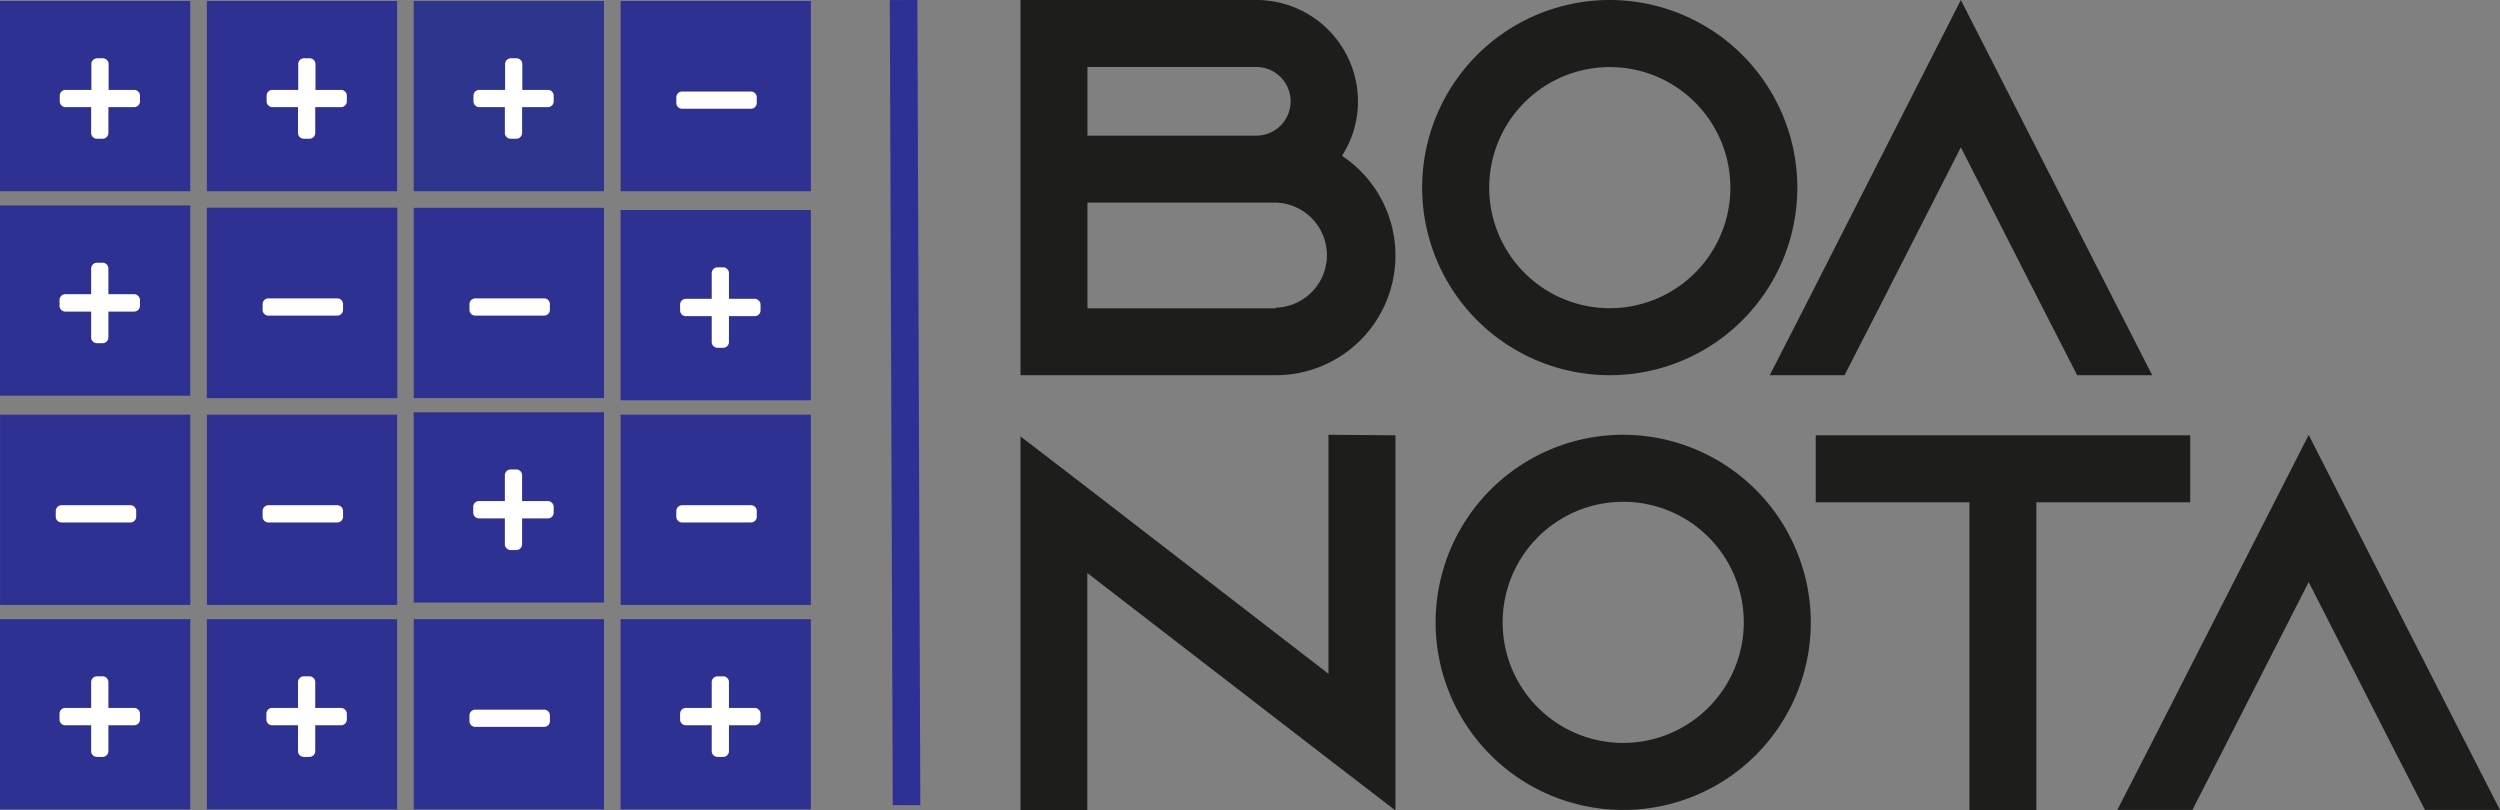 <svg xmlns="http://www.w3.org/2000/svg" viewBox="0 0 543.86 176.31"><rect x="0" y="0" width="543.86" height="176.31" fill="#808080" stroke="none"/><defs><style>.cls-1{fill:#2e3192;}.cls-2{fill:#fff;}.cls-3{fill:#2e358c;}.cls-4{fill:#1d1d1b;}.cls-5{fill:#2e3095;}</style></defs><title>Asset 3</title><g id="Layer_2" data-name="Layer 2"><g id="Layer_1-2" data-name="Layer 1"><rect class="cls-1" y="0.21" width="41.39" height="41.39"/><path class="cls-2" d="M30.08,19.93a1.19,1.19,0,0,1,.37.88v1.25a1.17,1.17,0,0,1-.37.87,1.2,1.2,0,0,1-.88.38H23.58v5.62a1.23,1.23,0,0,1-.37.88,1.21,1.21,0,0,1-.88.37H21.08a1.26,1.26,0,0,1-1.25-1.25V23.31H14.2A1.28,1.28,0,0,1,13,22.06V20.81a1.23,1.23,0,0,1,.37-.88,1.19,1.19,0,0,1,.88-.37h5.63V13.93a1.19,1.19,0,0,1,.37-.88,1.23,1.23,0,0,1,.88-.37h1.25a1.25,1.25,0,0,1,.88.37,1.23,1.23,0,0,1,.37.88v5.63H29.2A1.19,1.19,0,0,1,30.08,19.93Z"/><rect class="cls-1" x="135.01" y="0.21" width="41.39" height="41.39"/><path class="cls-2" d="M164.26,20.28a1.23,1.23,0,0,1,.37.88v1.25a1.26,1.26,0,0,1-1.25,1.25h-15a1.23,1.23,0,0,1-.88-.37,1.19,1.19,0,0,1-.37-.88V21.16a1.26,1.26,0,0,1,1.25-1.25h15A1.19,1.19,0,0,1,164.26,20.28Z"/><rect class="cls-1" x="45.01" y="45.21" width="41.39" height="41.39"/><path class="cls-2" d="M74.26,65.28a1.23,1.23,0,0,1,.37.88v1.25a1.26,1.26,0,0,1-1.25,1.25h-15a1.23,1.23,0,0,1-.88-.37,1.19,1.19,0,0,1-.37-.88V66.16a1.26,1.26,0,0,1,1.25-1.25h15A1.19,1.19,0,0,1,74.26,65.28Z"/><rect class="cls-1" x="45.01" y="45.21" width="41.39" height="41.39"/><path class="cls-2" d="M74.26,65.28a1.23,1.23,0,0,1,.37.88v1.25a1.26,1.26,0,0,1-1.25,1.25h-15a1.23,1.23,0,0,1-.88-.37,1.19,1.19,0,0,1-.37-.88V66.16a1.26,1.26,0,0,1,1.25-1.25h15A1.19,1.19,0,0,1,74.26,65.28Z"/><rect class="cls-1" x="45.01" y="90.21" width="41.39" height="41.39"/><path class="cls-2" d="M74.26,110.28a1.23,1.23,0,0,1,.37.88v1.25a1.26,1.26,0,0,1-1.25,1.25h-15a1.23,1.23,0,0,1-.88-.37,1.19,1.19,0,0,1-.37-.88v-1.25a1.26,1.26,0,0,1,1.25-1.25h15A1.19,1.19,0,0,1,74.26,110.28Z"/><rect class="cls-1" x="135.01" y="90.21" width="41.39" height="41.39"/><path class="cls-2" d="M164.26,110.28a1.23,1.23,0,0,1,.37.88v1.25a1.26,1.26,0,0,1-1.25,1.25h-15a1.23,1.23,0,0,1-.88-.37,1.19,1.19,0,0,1-.37-.88v-1.25a1.26,1.26,0,0,1,1.25-1.25h15A1.19,1.19,0,0,1,164.26,110.28Z"/><rect class="cls-1" x="0.01" y="90.21" width="41.39" height="41.39"/><path class="cls-2" d="M29.26,110.28a1.23,1.23,0,0,1,.37.88v1.25a1.26,1.26,0,0,1-1.25,1.25h-15a1.23,1.23,0,0,1-.88-.37,1.19,1.19,0,0,1-.37-.88v-1.25a1.26,1.26,0,0,1,1.25-1.25h15A1.19,1.19,0,0,1,29.26,110.28Z"/><rect class="cls-1" x="90.01" y="45.21" width="41.39" height="41.39"/><path class="cls-2" d="M119.26,65.28a1.23,1.23,0,0,1,.37.88v1.25a1.26,1.26,0,0,1-1.25,1.25h-15a1.23,1.23,0,0,1-.88-.37,1.19,1.19,0,0,1-.37-.88V66.16a1.26,1.26,0,0,1,1.25-1.25h15A1.19,1.19,0,0,1,119.26,65.28Z"/><rect class="cls-1" x="90.01" y="134.69" width="41.39" height="41.39"/><path class="cls-2" d="M119.26,154.75a1.23,1.23,0,0,1,.37.88v1.25a1.23,1.23,0,0,1-.37.88,1.19,1.19,0,0,1-.88.37h-15a1.26,1.26,0,0,1-1.25-1.25v-1.25a1.19,1.19,0,0,1,.37-.88,1.23,1.23,0,0,1,.88-.37h15A1.23,1.23,0,0,1,119.26,154.75Z"/><rect class="cls-1" x="45" y="0.21" width="41.39" height="41.39"/><path class="cls-2" d="M75.08,19.93a1.19,1.19,0,0,1,.37.88v1.25a1.17,1.17,0,0,1-.37.87,1.2,1.2,0,0,1-.88.38H68.58v5.62a1.23,1.23,0,0,1-.37.88,1.21,1.21,0,0,1-.88.37H66.08a1.26,1.26,0,0,1-1.25-1.25V23.31H59.2A1.28,1.28,0,0,1,58,22.06V20.81a1.23,1.23,0,0,1,.37-.88,1.19,1.19,0,0,1,.88-.37h5.63V13.93a1.19,1.19,0,0,1,.37-.88,1.23,1.23,0,0,1,.88-.37h1.25a1.25,1.25,0,0,1,.88.37,1.23,1.23,0,0,1,.37.88v5.63H74.2A1.19,1.19,0,0,1,75.08,19.93Z"/><rect class="cls-1" y="134.69" width="41.39" height="41.39"/><path class="cls-2" d="M30.08,154.4a1.19,1.19,0,0,1,.37.88v1.25a1.26,1.26,0,0,1-1.25,1.25H23.58v5.63a1.26,1.26,0,0,1-1.25,1.25H21.08a1.23,1.23,0,0,1-.88-.37,1.21,1.21,0,0,1-.37-.88v-5.63H14.2a1.19,1.19,0,0,1-.88-.37,1.23,1.23,0,0,1-.37-.88v-1.25A1.26,1.26,0,0,1,14.2,154h5.63v-5.62a1.26,1.26,0,0,1,1.25-1.25h1.25a1.21,1.21,0,0,1,.88.37,1.23,1.23,0,0,1,.37.88V154H29.2A1.23,1.23,0,0,1,30.08,154.4Z"/><rect class="cls-1" x="45" y="134.69" width="41.39" height="41.39"/><path class="cls-2" d="M75.08,154.4a1.19,1.19,0,0,1,.37.88v1.25a1.26,1.26,0,0,1-1.25,1.25H68.58v5.63a1.26,1.26,0,0,1-1.25,1.25H66.08a1.23,1.23,0,0,1-.88-.37,1.21,1.21,0,0,1-.37-.88v-5.63H59.2a1.19,1.19,0,0,1-.88-.37,1.23,1.23,0,0,1-.37-.88v-1.25A1.26,1.26,0,0,1,59.2,154h5.63v-5.62a1.26,1.26,0,0,1,1.25-1.25h1.25a1.21,1.21,0,0,1,.88.37,1.23,1.23,0,0,1,.37.88V154H74.2A1.23,1.23,0,0,1,75.08,154.4Z"/><rect class="cls-3" x="90" y="0.21" width="41.39" height="41.39"/><path class="cls-3" d="M120.08,19.93a1.19,1.19,0,0,1,.37.88v1.25a1.17,1.17,0,0,1-.37.87,1.2,1.2,0,0,1-.88.38h-5.62v5.62a1.23,1.23,0,0,1-.37.88,1.21,1.21,0,0,1-.88.37h-1.25a1.26,1.26,0,0,1-1.25-1.25V23.31H104.2A1.28,1.28,0,0,1,103,22.06V20.81a1.23,1.23,0,0,1,.37-.88,1.19,1.19,0,0,1,.88-.37h5.63V13.93a1.19,1.19,0,0,1,.37-.88,1.23,1.23,0,0,1,.88-.37h1.25a1.25,1.25,0,0,1,.88.37,1.23,1.23,0,0,1,.37.88v5.63h5.62A1.19,1.19,0,0,1,120.08,19.93Z"/><rect class="cls-1" x="135" y="45.69" width="41.39" height="41.39"/><path class="cls-2" d="M165.08,65.4a1.19,1.19,0,0,1,.37.88v1.25a1.26,1.26,0,0,1-1.25,1.25h-5.62v5.63a1.26,1.26,0,0,1-1.25,1.25h-1.25a1.23,1.23,0,0,1-.88-.37,1.21,1.21,0,0,1-.37-.88V68.78H149.2a1.19,1.19,0,0,1-.88-.37,1.23,1.23,0,0,1-.37-.88V66.28A1.26,1.26,0,0,1,149.2,65h5.63V59.41a1.26,1.26,0,0,1,1.25-1.25h1.25a1.21,1.21,0,0,1,.88.37,1.23,1.23,0,0,1,.37.88V65h5.62A1.23,1.23,0,0,1,165.08,65.4Z"/><rect class="cls-1" x="135" y="134.69" width="41.39" height="41.39"/><path class="cls-2" d="M165.08,154.4a1.19,1.19,0,0,1,.37.88v1.25a1.26,1.26,0,0,1-1.25,1.25h-5.62v5.63a1.26,1.26,0,0,1-1.25,1.25h-1.25a1.23,1.23,0,0,1-.88-.37,1.21,1.21,0,0,1-.37-.88v-5.63H149.2a1.19,1.19,0,0,1-.88-.37,1.23,1.23,0,0,1-.37-.88v-1.25A1.26,1.26,0,0,1,149.2,154h5.63v-5.62a1.26,1.26,0,0,1,1.25-1.25h1.25a1.21,1.21,0,0,1,.88.37,1.23,1.23,0,0,1,.37.88V154h5.62A1.23,1.23,0,0,1,165.08,154.4Z"/><rect class="cls-1" x="90" y="89.69" width="41.39" height="41.39"/><path class="cls-2" d="M120.08,109.4a1.19,1.19,0,0,1,.37.88v1.25a1.26,1.26,0,0,1-1.25,1.25h-5.62v5.63a1.26,1.26,0,0,1-1.25,1.25h-1.25a1.23,1.23,0,0,1-.88-.37,1.21,1.21,0,0,1-.37-.88v-5.63H104.2a1.19,1.19,0,0,1-.88-.37,1.23,1.23,0,0,1-.37-.88v-1.25A1.26,1.26,0,0,1,104.2,109h5.63v-5.62a1.26,1.26,0,0,1,1.25-1.25h1.25a1.21,1.21,0,0,1,.88.37,1.23,1.23,0,0,1,.37.88V109h5.62A1.23,1.23,0,0,1,120.08,109.4Z"/><rect class="cls-1" y="44.69" width="41.39" height="41.39"/><path class="cls-2" d="M30.08,64.4a1.19,1.19,0,0,1,.37.88v1.25a1.26,1.26,0,0,1-1.25,1.25H23.58v5.63a1.26,1.26,0,0,1-1.25,1.25H21.08a1.23,1.23,0,0,1-.88-.37,1.21,1.21,0,0,1-.37-.88V67.78H14.2a1.19,1.19,0,0,1-.88-.37,1.23,1.23,0,0,1-.37-.88V65.28A1.26,1.26,0,0,1,14.2,64h5.63V58.41a1.26,1.26,0,0,1,1.25-1.25h1.25a1.21,1.21,0,0,1,.88.37,1.23,1.23,0,0,1,.37.88V64H29.2A1.23,1.23,0,0,1,30.08,64.4Z"/><path class="cls-4" d="M303.57,55.62a26,26,0,0,1-26,26H222V0h51.42a22.09,22.09,0,0,1,22,22,21.63,21.63,0,0,1-3.49,11.89A26,26,0,0,1,303.57,55.62Zm-67-26.11h37a7.47,7.47,0,0,0,0-14.93h-37Zm41,37.42a11.43,11.43,0,0,0,0-22.85h-41v23h41Z"/><path class="cls-4" d="M391,40.82A40.81,40.81,0,1,1,350.21,0,40.84,40.84,0,0,1,391,40.82Zm-14.57,0a26.23,26.23,0,1,0-26.23,26.23A26.27,26.27,0,0,0,376.44,40.82Z"/><path class="cls-4" d="M468.2,81.62H451.87l-7.46-14.57-17.84-35-17.83,35-7.47,14.57H385l7.46-14.57L426.57,0l34.16,67Z"/><path class="cls-4" d="M303.57,94.7v81.61L289,165.12l-52.46-40.46v51.65H222V94.93l14.58,11.2L289,146.58v-52Z"/><path class="cls-4" d="M393.93,135.39a40.81,40.81,0,1,1-40.81-40.81A40.86,40.86,0,0,1,393.93,135.39Zm-14.58,0a26.23,26.23,0,1,0-26.23,26.23A26.26,26.26,0,0,0,379.35,135.39Z"/><path class="cls-4" d="M476.47,94.7v14.57H443v67H428.44v-67H395V94.7Z"/><path class="cls-4" d="M543.86,176.2H527.54l-7.47-14.58-17.83-35-17.84,35-7.46,14.58H460.61l7.47-14.58,34.16-67,34.16,67Z"/><rect class="cls-5" x="193.89" y="0.01" width="6" height="175.15" transform="translate(-0.32 0.72) rotate(-0.21)"/><path class="cls-2" d="M120.08,19.93a1.19,1.19,0,0,1,.37.88v1.25a1.17,1.17,0,0,1-.37.87,1.2,1.2,0,0,1-.88.38h-5.62v5.62a1.23,1.23,0,0,1-.37.88,1.21,1.21,0,0,1-.88.37h-1.25a1.26,1.26,0,0,1-1.25-1.25V23.31H104.2A1.28,1.28,0,0,1,103,22.06V20.81a1.23,1.23,0,0,1,.37-.88,1.19,1.19,0,0,1,.88-.37h5.63V13.93a1.19,1.19,0,0,1,.37-.88,1.23,1.23,0,0,1,.88-.37h1.25a1.25,1.25,0,0,1,.88.37,1.23,1.23,0,0,1,.37.88v5.63h5.62A1.19,1.19,0,0,1,120.08,19.93Z"/></g></g></svg>